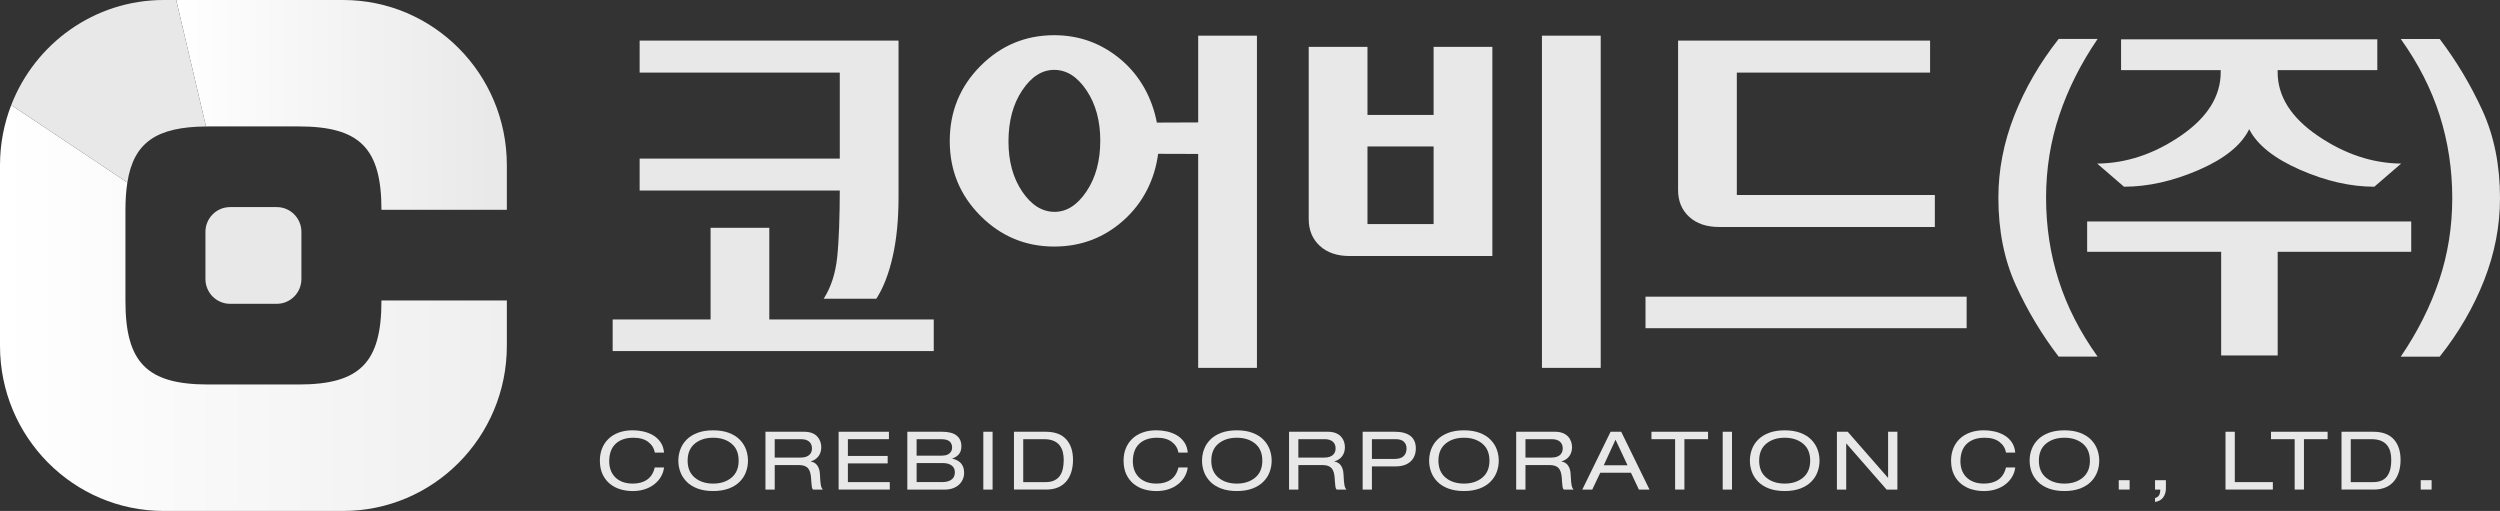 <svg width="137" height="28" viewBox="0 0 137 28" fill="none" xmlns="http://www.w3.org/2000/svg">
<rect x="0" y="0" width="137" height="28" fill="#333333" stroke="none"/>
<g clip-path="url(#clip0)">
<path d="M51.17 19.237H33.574V17.508H38.94V12.483H42.158V17.508H51.17V19.237ZM35.052 8.691H46.02V3.977H35.052V2.226H49.24V10.777C49.24 12.036 49.133 13.133 48.917 14.073C48.703 15.013 48.404 15.78 48.023 16.37H45.138C45.535 15.75 45.782 14.994 45.877 14.106C45.973 13.22 46.02 11.79 46.02 10.441H35.052V8.691Z" fill="#E8E8E8"/>
<path d="M68.88 1.953V20.159H65.66V8.436L63.466 8.429C63.276 9.847 62.644 11.114 61.572 12.073C60.498 13.033 59.231 13.511 57.769 13.511C56.195 13.511 54.848 12.949 53.726 11.823C52.605 10.697 52.046 9.334 52.046 7.733C52.046 6.115 52.607 4.744 53.726 3.618C54.848 2.492 56.194 1.929 57.769 1.929C59.152 1.929 60.371 2.376 61.429 3.268C62.486 4.16 63.142 5.384 63.396 6.718L65.661 6.709V1.956H68.88V1.953ZM56.015 10.495C56.516 11.237 57.108 11.609 57.791 11.609C58.459 11.609 59.043 11.234 59.544 10.483C60.046 9.732 60.295 8.807 60.295 7.706C60.295 6.622 60.046 5.705 59.544 4.955C59.043 4.204 58.451 3.829 57.769 3.829C57.101 3.829 56.516 4.204 56.015 4.955C55.514 5.705 55.264 6.64 55.264 7.757C55.264 8.841 55.516 9.754 56.015 10.495Z" fill="#E8E8E8"/>
<path d="M74.938 2.568V6.297H78.562V2.568H81.782V14.03H73.959C73.275 14.03 72.731 13.844 72.326 13.474C71.921 13.102 71.718 12.613 71.718 12.006V2.568H74.938ZM78.562 12.279V8.025H74.938V12.279H78.562ZM87.719 20.159H84.499V1.953H87.719V20.159Z" fill="#E8E8E8"/>
<path d="M107.77 17.986H90.174V16.258H107.772V17.986H107.77ZM105.769 2.226V3.977H95.178V10.687H106.03V12.438H94.2C93.516 12.438 92.971 12.252 92.567 11.882C92.162 11.51 91.959 11.021 91.959 10.414V2.226H105.769Z" fill="#E8E8E8"/>
<path d="M112.815 19.544C111.898 18.348 111.118 17.049 110.474 15.645C109.832 14.241 109.511 12.64 109.511 10.839C109.511 9.316 109.802 7.815 110.382 6.336C110.964 4.857 111.774 3.456 112.814 2.135H114.948C114.03 3.483 113.33 4.875 112.848 6.316C112.366 7.757 112.125 9.265 112.125 10.838C112.125 12.412 112.354 13.919 112.814 15.36C113.273 16.8 113.984 18.195 114.948 19.541H112.815V19.544Z" fill="#E8E8E8"/>
<path d="M132.135 12.136V13.799H124.817V19.478H121.719V13.799H114.376V12.136H132.135ZM116.234 2.157H130.276V3.842H124.815V3.952C124.815 5.279 125.55 6.444 127.018 7.442C128.487 8.442 130.008 8.949 131.583 8.964L130.114 10.232C128.814 10.232 127.456 9.923 126.042 9.303C124.626 8.682 123.698 7.943 123.255 7.081C122.827 7.956 121.905 8.7 120.49 9.313C119.075 9.926 117.709 10.232 116.395 10.232L114.925 8.964C116.517 8.949 118.042 8.442 119.503 7.442C120.963 6.444 121.695 5.279 121.695 3.952V3.842H116.234V2.157Z" fill="#E8E8E8"/>
<path d="M133.696 2.136C134.613 3.345 135.394 4.65 136.037 6.054C136.679 7.457 137 9.058 137 10.859C137 12.382 136.71 13.883 136.129 15.363C135.547 16.841 134.737 18.235 133.696 19.544H131.562C132.479 18.196 133.18 16.806 133.661 15.372C134.143 13.937 134.384 12.433 134.384 10.859C134.384 9.285 134.155 7.775 133.696 6.328C133.236 4.88 132.525 3.484 131.562 2.136H133.696Z" fill="#E8E8E8"/>
<path d="M35.883 24.801C35.842 24.564 35.721 24.369 35.523 24.218C35.324 24.065 35.055 23.988 34.711 23.988C34.295 23.988 33.969 24.099 33.736 24.32C33.502 24.54 33.385 24.862 33.385 25.285C33.385 25.442 33.408 25.592 33.456 25.735C33.504 25.879 33.58 26.008 33.684 26.123C33.788 26.238 33.923 26.33 34.09 26.399C34.256 26.466 34.453 26.501 34.68 26.501C34.994 26.501 35.254 26.429 35.462 26.284C35.67 26.138 35.81 25.916 35.88 25.618H36.389C36.37 25.793 36.314 25.958 36.225 26.116C36.136 26.273 36.016 26.411 35.865 26.531C35.715 26.651 35.538 26.744 35.337 26.81C35.135 26.877 34.915 26.91 34.674 26.91C34.447 26.91 34.226 26.88 34.014 26.819C33.801 26.759 33.609 26.66 33.437 26.525C33.266 26.39 33.129 26.216 33.026 26.002C32.924 25.787 32.873 25.532 32.873 25.235C32.873 25.002 32.912 24.784 32.99 24.583C33.069 24.382 33.184 24.207 33.337 24.057C33.489 23.907 33.678 23.79 33.904 23.706C34.13 23.622 34.384 23.58 34.67 23.58C34.855 23.58 35.043 23.6 35.233 23.64C35.424 23.681 35.604 23.748 35.772 23.843C35.94 23.937 36.08 24.065 36.193 24.225C36.304 24.385 36.37 24.577 36.389 24.802H35.883V24.801Z" fill="#E8E8E8"/>
<path d="M37.282 24.63C37.353 24.433 37.466 24.255 37.621 24.098C37.774 23.94 37.974 23.814 38.219 23.721C38.464 23.628 38.751 23.582 39.081 23.582C39.412 23.582 39.699 23.628 39.944 23.721C40.189 23.814 40.389 23.94 40.542 24.098C40.695 24.256 40.808 24.433 40.881 24.63C40.952 24.826 40.989 25.032 40.989 25.244C40.989 25.457 40.954 25.663 40.881 25.859C40.81 26.056 40.697 26.234 40.542 26.391C40.389 26.55 40.189 26.675 39.944 26.769C39.699 26.862 39.412 26.909 39.081 26.909C38.751 26.909 38.464 26.862 38.219 26.769C37.974 26.676 37.774 26.55 37.621 26.391C37.468 26.233 37.355 26.056 37.282 25.859C37.211 25.663 37.173 25.457 37.173 25.244C37.173 25.032 37.211 24.826 37.282 24.63ZM40.087 24.312C39.827 24.096 39.49 23.988 39.08 23.988C38.669 23.988 38.335 24.096 38.073 24.312C37.813 24.528 37.682 24.838 37.682 25.244C37.682 25.646 37.813 25.957 38.073 26.174C38.333 26.391 38.669 26.501 39.08 26.501C39.49 26.501 39.825 26.391 40.087 26.174C40.349 25.957 40.478 25.646 40.478 25.244C40.479 24.838 40.349 24.528 40.087 24.312Z" fill="#E8E8E8"/>
<path d="M41.945 23.66H44.069C44.233 23.66 44.374 23.684 44.496 23.73C44.618 23.778 44.716 23.843 44.789 23.924C44.863 24.005 44.917 24.095 44.952 24.195C44.988 24.294 45.006 24.397 45.006 24.504C45.006 24.696 44.957 24.861 44.857 24.997C44.758 25.133 44.615 25.229 44.43 25.285V25.294C44.581 25.315 44.7 25.385 44.786 25.505C44.872 25.625 44.92 25.78 44.93 25.968C44.939 26.136 44.948 26.267 44.954 26.355C44.96 26.444 44.969 26.519 44.981 26.577C44.991 26.636 45.006 26.685 45.024 26.724C45.042 26.763 45.066 26.798 45.094 26.831H44.555C44.52 26.792 44.497 26.742 44.488 26.679C44.478 26.616 44.468 26.499 44.454 26.328C44.451 26.274 44.45 26.241 44.45 26.226C44.433 25.951 44.374 25.759 44.27 25.649C44.166 25.54 44.005 25.486 43.786 25.486H42.455V26.831H41.947V23.66H41.945ZM43.876 25.075C43.995 25.075 44.094 25.06 44.176 25.03C44.258 25 44.322 24.961 44.368 24.913C44.414 24.864 44.447 24.811 44.466 24.753C44.486 24.694 44.496 24.634 44.496 24.573C44.496 24.415 44.444 24.292 44.343 24.202C44.24 24.112 44.09 24.067 43.891 24.067H42.454V25.075H43.876Z" fill="#E8E8E8"/>
<path d="M45.956 23.66H48.713V24.067H46.464V24.986H48.644V25.394H46.464V26.42H48.76V26.828H45.956V23.66Z" fill="#E8E8E8"/>
<path d="M49.721 23.66H51.628C51.983 23.66 52.248 23.729 52.422 23.867C52.596 24.005 52.684 24.201 52.684 24.454C52.684 24.636 52.639 24.78 52.55 24.888C52.461 24.995 52.339 25.075 52.185 25.124V25.133C52.391 25.178 52.55 25.264 52.663 25.391C52.776 25.519 52.834 25.693 52.834 25.916C52.834 26.032 52.812 26.144 52.767 26.253C52.721 26.363 52.654 26.462 52.565 26.549C52.475 26.636 52.361 26.705 52.224 26.756C52.086 26.807 51.928 26.831 51.748 26.831H49.721V23.66ZM51.619 24.968C51.802 24.968 51.94 24.927 52.034 24.844C52.129 24.762 52.175 24.655 52.175 24.525C52.175 24.376 52.127 24.264 52.034 24.186C51.939 24.108 51.791 24.069 51.589 24.069H50.23V24.97H51.619V24.968ZM51.608 26.42C51.747 26.42 51.861 26.405 51.955 26.375C52.047 26.345 52.121 26.306 52.177 26.255C52.232 26.204 52.27 26.148 52.293 26.084C52.315 26.021 52.327 25.953 52.327 25.882C52.327 25.817 52.315 25.754 52.293 25.693C52.27 25.633 52.233 25.579 52.179 25.531C52.126 25.483 52.058 25.445 51.97 25.417C51.884 25.388 51.778 25.375 51.653 25.375H50.231V26.418H51.608V26.42Z" fill="#E8E8E8"/>
<path d="M53.886 23.66H54.394V26.829H53.886V23.66Z" fill="#E8E8E8"/>
<path d="M55.563 23.66H57.301C57.801 23.66 58.176 23.798 58.426 24.072C58.676 24.346 58.801 24.723 58.801 25.199C58.801 25.427 58.772 25.639 58.717 25.834C58.661 26.029 58.575 26.201 58.456 26.351C58.337 26.501 58.185 26.618 57.998 26.702C57.81 26.786 57.589 26.828 57.333 26.828H55.565V23.66H55.563ZM57.306 26.42C57.504 26.42 57.669 26.385 57.801 26.315C57.932 26.246 58.033 26.153 58.105 26.038C58.175 25.922 58.224 25.795 58.25 25.655C58.277 25.516 58.292 25.367 58.292 25.207C58.292 25.052 58.276 24.91 58.243 24.777C58.21 24.643 58.155 24.523 58.075 24.415C57.995 24.307 57.883 24.222 57.742 24.16C57.599 24.099 57.422 24.067 57.211 24.067H56.073V26.42H57.306Z" fill="#E8E8E8"/>
<path d="M64.579 24.801C64.537 24.564 64.417 24.369 64.219 24.218C64.02 24.065 63.751 23.988 63.407 23.988C62.991 23.988 62.665 24.099 62.431 24.32C62.198 24.54 62.08 24.862 62.08 25.285C62.08 25.442 62.104 25.592 62.152 25.735C62.199 25.879 62.275 26.008 62.381 26.123C62.485 26.238 62.62 26.33 62.787 26.399C62.953 26.466 63.15 26.501 63.377 26.501C63.691 26.501 63.951 26.429 64.159 26.284C64.368 26.138 64.507 25.916 64.577 25.618H65.086C65.067 25.793 65.012 25.958 64.922 26.116C64.833 26.273 64.713 26.411 64.563 26.531C64.412 26.651 64.237 26.744 64.035 26.81C63.832 26.877 63.612 26.91 63.371 26.91C63.144 26.91 62.924 26.88 62.711 26.819C62.498 26.759 62.306 26.66 62.135 26.525C61.964 26.39 61.828 26.216 61.725 26.002C61.622 25.787 61.572 25.532 61.572 25.235C61.572 25.002 61.61 24.784 61.689 24.583C61.768 24.382 61.883 24.207 62.036 24.057C62.188 23.907 62.376 23.79 62.602 23.706C62.828 23.622 63.083 23.58 63.368 23.58C63.554 23.58 63.743 23.6 63.934 23.64C64.124 23.681 64.304 23.748 64.472 23.843C64.64 23.937 64.78 24.065 64.893 24.225C65.004 24.385 65.07 24.577 65.089 24.802H64.579V24.801Z" fill="#E8E8E8"/>
<path d="M65.979 24.63C66.051 24.433 66.164 24.255 66.318 24.098C66.471 23.94 66.672 23.814 66.916 23.721C67.162 23.628 67.448 23.582 67.779 23.582C68.109 23.582 68.396 23.628 68.641 23.721C68.887 23.814 69.086 23.94 69.239 24.098C69.392 24.256 69.505 24.433 69.578 24.63C69.65 24.826 69.687 25.032 69.687 25.244C69.687 25.457 69.651 25.663 69.578 25.859C69.507 26.056 69.394 26.234 69.239 26.391C69.084 26.55 68.885 26.675 68.641 26.769C68.396 26.862 68.109 26.909 67.779 26.909C67.448 26.909 67.162 26.862 66.916 26.769C66.671 26.676 66.471 26.55 66.318 26.391C66.165 26.233 66.052 26.056 65.979 25.859C65.908 25.663 65.871 25.457 65.871 25.244C65.871 25.032 65.908 24.826 65.979 24.63ZM68.784 24.312C68.524 24.096 68.188 23.988 67.777 23.988C67.367 23.988 67.032 24.096 66.77 24.312C66.51 24.528 66.379 24.838 66.379 25.244C66.379 25.646 66.51 25.957 66.77 26.174C67.032 26.391 67.367 26.501 67.777 26.501C68.188 26.501 68.522 26.391 68.784 26.174C69.046 25.957 69.175 25.646 69.175 25.244C69.175 24.838 69.046 24.528 68.784 24.312Z" fill="#E8E8E8"/>
<path d="M70.64 23.66H72.764C72.927 23.66 73.069 23.684 73.192 23.73C73.314 23.778 73.412 23.843 73.485 23.924C73.559 24.005 73.613 24.095 73.649 24.195C73.684 24.294 73.701 24.397 73.701 24.504C73.701 24.696 73.652 24.861 73.552 24.997C73.452 25.133 73.311 25.229 73.124 25.285V25.294C73.274 25.315 73.393 25.385 73.479 25.505C73.565 25.625 73.613 25.78 73.623 25.968C73.632 26.136 73.641 26.267 73.647 26.355C73.653 26.444 73.662 26.519 73.674 26.577C73.686 26.636 73.699 26.685 73.717 26.724C73.735 26.763 73.759 26.798 73.787 26.831H73.249C73.213 26.792 73.191 26.742 73.182 26.679C73.171 26.616 73.161 26.499 73.147 26.328C73.145 26.274 73.143 26.241 73.143 26.226C73.127 25.951 73.067 25.759 72.963 25.649C72.859 25.54 72.698 25.486 72.481 25.486H71.15V26.831H70.64V23.66ZM72.572 25.075C72.691 25.075 72.791 25.06 72.872 25.03C72.954 25 73.018 24.961 73.064 24.913C73.11 24.864 73.143 24.811 73.162 24.753C73.182 24.694 73.191 24.634 73.191 24.573C73.191 24.415 73.14 24.292 73.037 24.202C72.935 24.112 72.785 24.067 72.585 24.067H71.149V25.075H72.572Z" fill="#E8E8E8"/>
<path d="M74.671 23.66H76.44C76.814 23.66 77.099 23.738 77.295 23.892C77.49 24.048 77.588 24.273 77.588 24.57C77.588 24.871 77.491 25.112 77.298 25.291C77.105 25.469 76.829 25.559 76.474 25.559H75.181V26.829H74.673V23.66H74.671ZM76.406 25.151C76.642 25.151 76.814 25.099 76.92 24.995C77.026 24.892 77.079 24.753 77.079 24.579C77.079 24.421 77.029 24.297 76.93 24.205C76.831 24.114 76.687 24.067 76.498 24.067H75.181V25.15H76.406V25.151Z" fill="#E8E8E8"/>
<path d="M78.424 24.63C78.496 24.433 78.609 24.255 78.764 24.098C78.917 23.94 79.118 23.814 79.361 23.721C79.607 23.628 79.894 23.582 80.224 23.582C80.554 23.582 80.841 23.628 81.087 23.721C81.332 23.814 81.531 23.94 81.684 24.098C81.838 24.256 81.951 24.433 82.023 24.63C82.096 24.826 82.132 25.032 82.132 25.244C82.132 25.457 82.096 25.663 82.023 25.859C81.952 26.056 81.839 26.234 81.684 26.391C81.531 26.55 81.332 26.675 81.087 26.769C80.841 26.862 80.554 26.909 80.224 26.909C79.894 26.909 79.607 26.862 79.361 26.769C79.116 26.676 78.917 26.55 78.764 26.391C78.61 26.233 78.497 26.056 78.424 25.859C78.353 25.663 78.316 25.457 78.316 25.244C78.317 25.032 78.353 24.826 78.424 24.63ZM81.231 24.312C80.969 24.096 80.634 23.988 80.224 23.988C79.814 23.988 79.479 24.096 79.217 24.312C78.957 24.528 78.826 24.838 78.826 25.244C78.826 25.646 78.957 25.957 79.217 26.174C79.477 26.391 79.814 26.501 80.224 26.501C80.634 26.501 80.969 26.391 81.231 26.174C81.493 25.957 81.622 25.646 81.622 25.244C81.622 24.838 81.491 24.528 81.231 24.312Z" fill="#E8E8E8"/>
<path d="M83.087 23.66H85.211C85.374 23.66 85.517 23.684 85.638 23.73C85.759 23.778 85.856 23.843 85.93 23.924C86.005 24.005 86.058 24.095 86.094 24.195C86.13 24.294 86.148 24.397 86.148 24.504C86.148 24.696 86.097 24.861 85.999 24.997C85.899 25.133 85.756 25.229 85.57 25.285V25.294C85.721 25.315 85.84 25.385 85.926 25.505C86.012 25.625 86.061 25.78 86.07 25.968C86.081 26.136 86.088 26.267 86.094 26.355C86.102 26.444 86.109 26.519 86.121 26.577C86.133 26.636 86.146 26.685 86.164 26.724C86.182 26.763 86.204 26.798 86.234 26.831H85.695C85.66 26.792 85.638 26.742 85.627 26.679C85.618 26.616 85.606 26.499 85.594 26.328C85.591 26.274 85.59 26.241 85.59 26.226C85.573 25.951 85.514 25.759 85.41 25.649C85.306 25.54 85.145 25.486 84.927 25.486H83.596V26.831H83.087V23.66ZM85.019 25.075C85.138 25.075 85.237 25.06 85.319 25.03C85.401 25 85.465 24.961 85.511 24.913C85.557 24.864 85.59 24.811 85.609 24.753C85.629 24.694 85.638 24.634 85.638 24.573C85.638 24.415 85.587 24.292 85.484 24.202C85.382 24.112 85.231 24.067 85.032 24.067H83.596V25.075H85.019Z" fill="#E8E8E8"/>
<path d="M89.376 25.905H87.694L87.256 26.829H86.709L88.26 23.66H88.842L90.393 26.829H89.811L89.376 25.905ZM88.531 24.095L87.887 25.496H89.188L88.531 24.095Z" fill="#E8E8E8"/>
<path d="M91.796 24.067H90.499V23.66H93.601V24.067H92.305V26.828H91.796V24.067Z" fill="#E8E8E8"/>
<path d="M94.404 23.66H94.913V26.829H94.404V23.66Z" fill="#E8E8E8"/>
<path d="M96.002 24.63C96.073 24.433 96.186 24.255 96.341 24.098C96.494 23.94 96.695 23.814 96.939 23.721C97.184 23.628 97.472 23.582 97.802 23.582C98.132 23.582 98.419 23.628 98.664 23.721C98.91 23.814 99.109 23.94 99.262 24.098C99.415 24.256 99.528 24.433 99.601 24.63C99.674 24.826 99.71 25.032 99.71 25.244C99.71 25.457 99.674 25.663 99.601 25.859C99.53 26.056 99.417 26.234 99.262 26.391C99.109 26.55 98.91 26.675 98.664 26.769C98.419 26.862 98.132 26.909 97.802 26.909C97.472 26.909 97.184 26.862 96.939 26.769C96.694 26.676 96.494 26.55 96.341 26.391C96.188 26.233 96.075 26.056 96.002 25.859C95.931 25.663 95.894 25.457 95.894 25.244C95.894 25.032 95.931 24.826 96.002 24.63ZM98.807 24.312C98.545 24.096 98.211 23.988 97.8 23.988C97.39 23.988 97.055 24.096 96.793 24.312C96.533 24.528 96.402 24.838 96.402 25.244C96.402 25.646 96.533 25.957 96.793 26.174C97.054 26.391 97.39 26.501 97.8 26.501C98.211 26.501 98.545 26.391 98.807 26.174C99.067 25.957 99.198 25.646 99.198 25.244C99.198 24.838 99.069 24.528 98.807 24.312Z" fill="#E8E8E8"/>
<path d="M101.182 24.307H101.172V26.829H100.663V23.66H101.254L103.459 26.181H103.468V23.66H103.977V26.829H103.386L101.182 24.307Z" fill="#E8E8E8"/>
<path d="M109.93 24.801C109.888 24.564 109.767 24.369 109.57 24.218C109.37 24.065 109.1 23.988 108.758 23.988C108.341 23.988 108.017 24.099 107.782 24.32C107.549 24.54 107.431 24.862 107.431 25.285C107.431 25.442 107.455 25.592 107.502 25.735C107.55 25.879 107.626 26.008 107.73 26.123C107.834 26.238 107.969 26.33 108.136 26.399C108.303 26.466 108.499 26.501 108.726 26.501C109.04 26.501 109.302 26.429 109.509 26.284C109.717 26.138 109.857 25.916 109.927 25.618H110.435C110.416 25.793 110.361 25.958 110.272 26.116C110.182 26.273 110.062 26.411 109.912 26.531C109.762 26.651 109.585 26.744 109.384 26.81C109.182 26.877 108.961 26.91 108.72 26.91C108.493 26.91 108.273 26.88 108.06 26.819C107.847 26.759 107.654 26.66 107.483 26.525C107.312 26.39 107.175 26.216 107.073 26.002C106.97 25.787 106.919 25.532 106.919 25.235C106.919 25.002 106.958 24.784 107.037 24.583C107.116 24.382 107.23 24.207 107.383 24.057C107.535 23.907 107.724 23.79 107.95 23.706C108.176 23.622 108.43 23.58 108.716 23.58C108.902 23.58 109.089 23.6 109.28 23.64C109.47 23.681 109.65 23.748 109.818 23.843C109.986 23.937 110.126 24.065 110.239 24.225C110.35 24.385 110.416 24.577 110.435 24.802H109.93V24.801Z" fill="#E8E8E8"/>
<path d="M111.331 24.63C111.404 24.433 111.515 24.255 111.67 24.098C111.823 23.94 112.022 23.814 112.268 23.721C112.513 23.628 112.8 23.582 113.13 23.582C113.46 23.582 113.747 23.628 113.993 23.721C114.238 23.814 114.438 23.94 114.591 24.098C114.744 24.256 114.857 24.433 114.93 24.63C115.001 24.826 115.038 25.032 115.038 25.244C115.038 25.457 115.003 25.663 114.93 25.859C114.857 26.056 114.745 26.234 114.591 26.391C114.436 26.55 114.237 26.675 113.993 26.769C113.747 26.862 113.46 26.909 113.13 26.909C112.8 26.909 112.513 26.862 112.268 26.769C112.022 26.676 111.823 26.55 111.67 26.391C111.517 26.233 111.404 26.056 111.331 25.859C111.259 25.663 111.224 25.457 111.224 25.244C111.222 25.032 111.258 24.826 111.331 24.63ZM114.136 24.312C113.875 24.096 113.539 23.988 113.129 23.988C112.718 23.988 112.384 24.096 112.122 24.312C111.86 24.528 111.731 24.838 111.731 25.244C111.731 25.646 111.862 25.957 112.122 26.174C112.384 26.391 112.718 26.501 113.129 26.501C113.539 26.501 113.874 26.391 114.136 26.174C114.397 25.957 114.527 25.646 114.527 25.244C114.527 24.838 114.396 24.528 114.136 24.312Z" fill="#E8E8E8"/>
<path d="M116.108 26.314H116.703V26.828H116.108V26.314Z" fill="#E8E8E8"/>
<path d="M118.096 26.314H118.691V26.766C118.691 26.955 118.642 27.119 118.545 27.255C118.447 27.391 118.298 27.475 118.096 27.508V27.291C118.195 27.264 118.267 27.218 118.311 27.149C118.356 27.08 118.38 26.975 118.384 26.829H118.096V26.314Z" fill="#E8E8E8"/>
<path d="M121.958 23.66H122.467V26.42H124.552V26.828H121.958V23.66Z" fill="#E8E8E8"/>
<path d="M125.748 24.067H124.451V23.66H127.553V24.067H126.256V26.828H125.748V24.067Z" fill="#E8E8E8"/>
<path d="M128.313 23.66H130.052C130.552 23.66 130.927 23.798 131.176 24.072C131.426 24.346 131.551 24.723 131.551 25.199C131.551 25.427 131.523 25.639 131.468 25.834C131.411 26.029 131.325 26.201 131.206 26.351C131.087 26.501 130.934 26.618 130.748 26.702C130.561 26.786 130.339 26.828 130.083 26.828H128.315V23.66H128.313ZM130.056 26.42C130.256 26.42 130.419 26.385 130.552 26.315C130.683 26.246 130.784 26.153 130.854 26.038C130.924 25.922 130.973 25.795 131.001 25.655C131.028 25.516 131.041 25.367 131.041 25.207C131.041 25.052 131.025 24.91 130.993 24.777C130.962 24.643 130.906 24.523 130.825 24.415C130.745 24.307 130.634 24.222 130.491 24.16C130.348 24.099 130.171 24.067 129.96 24.067H128.822V26.42H130.056Z" fill="#E8E8E8"/>
<path d="M132.655 26.314H133.252V26.828H132.655V26.314Z" fill="#E8E8E8"/>
<path d="M27.775 11.499V9.048C27.775 4.051 23.756 0 18.8 0H9.656L11.288 6.931C11.328 6.931 11.365 6.928 11.407 6.928H16.369C19.719 6.928 20.904 8.123 20.904 11.498H27.775V11.499Z" fill="url(#paint0_linear)"/>
<path d="M20.903 16.466V16.501C20.903 19.875 19.717 21.07 16.368 21.07H15.892H11.407C8.059 21.07 6.874 19.875 6.874 16.501V11.499C6.874 10.94 6.91 10.445 6.979 10.002L0.616 5.757C0.22 6.778 0 7.886 0 9.048V18.952C0 23.949 4.018 28 8.975 28H17.436H18.8C23.757 28 27.775 23.949 27.775 18.952V16.466H20.903Z" fill="url(#paint1_linear)"/>
<path d="M8.975 0C5.171 0 1.921 2.388 0.615 5.757L6.979 10.002C7.324 7.799 8.579 6.955 11.289 6.931L9.656 0H8.975Z" fill="#E8E8E8"/>
<path d="M16.517 15.289C16.517 16.04 15.912 16.649 15.167 16.649H12.609C11.864 16.649 11.258 16.04 11.258 15.289V12.709C11.258 11.958 11.862 11.349 12.609 11.349H15.168C15.913 11.349 16.518 11.958 16.518 12.709V15.289H16.517Z" fill="#E8E8E8"/>
</g>
<defs>
<linearGradient id="paint0_linear" x1="9.656" y1="5.75" x2="27.775" y2="5.75" gradientUnits="userSpaceOnUse">
<stop stop-color="white"/>
<stop offset="1" stop-color="#E8E8E8"/>
</linearGradient>
<linearGradient id="paint1_linear" x1="0" y1="16.878" x2="27.775" y2="16.878" gradientUnits="userSpaceOnUse">
<stop stop-color="white"/>
<stop offset="1" stop-color="#EFEFEF"/>
</linearGradient>
<clipPath id="clip0">
<rect width="137" height="28" fill="white"/>
</clipPath>
</defs>
</svg>
